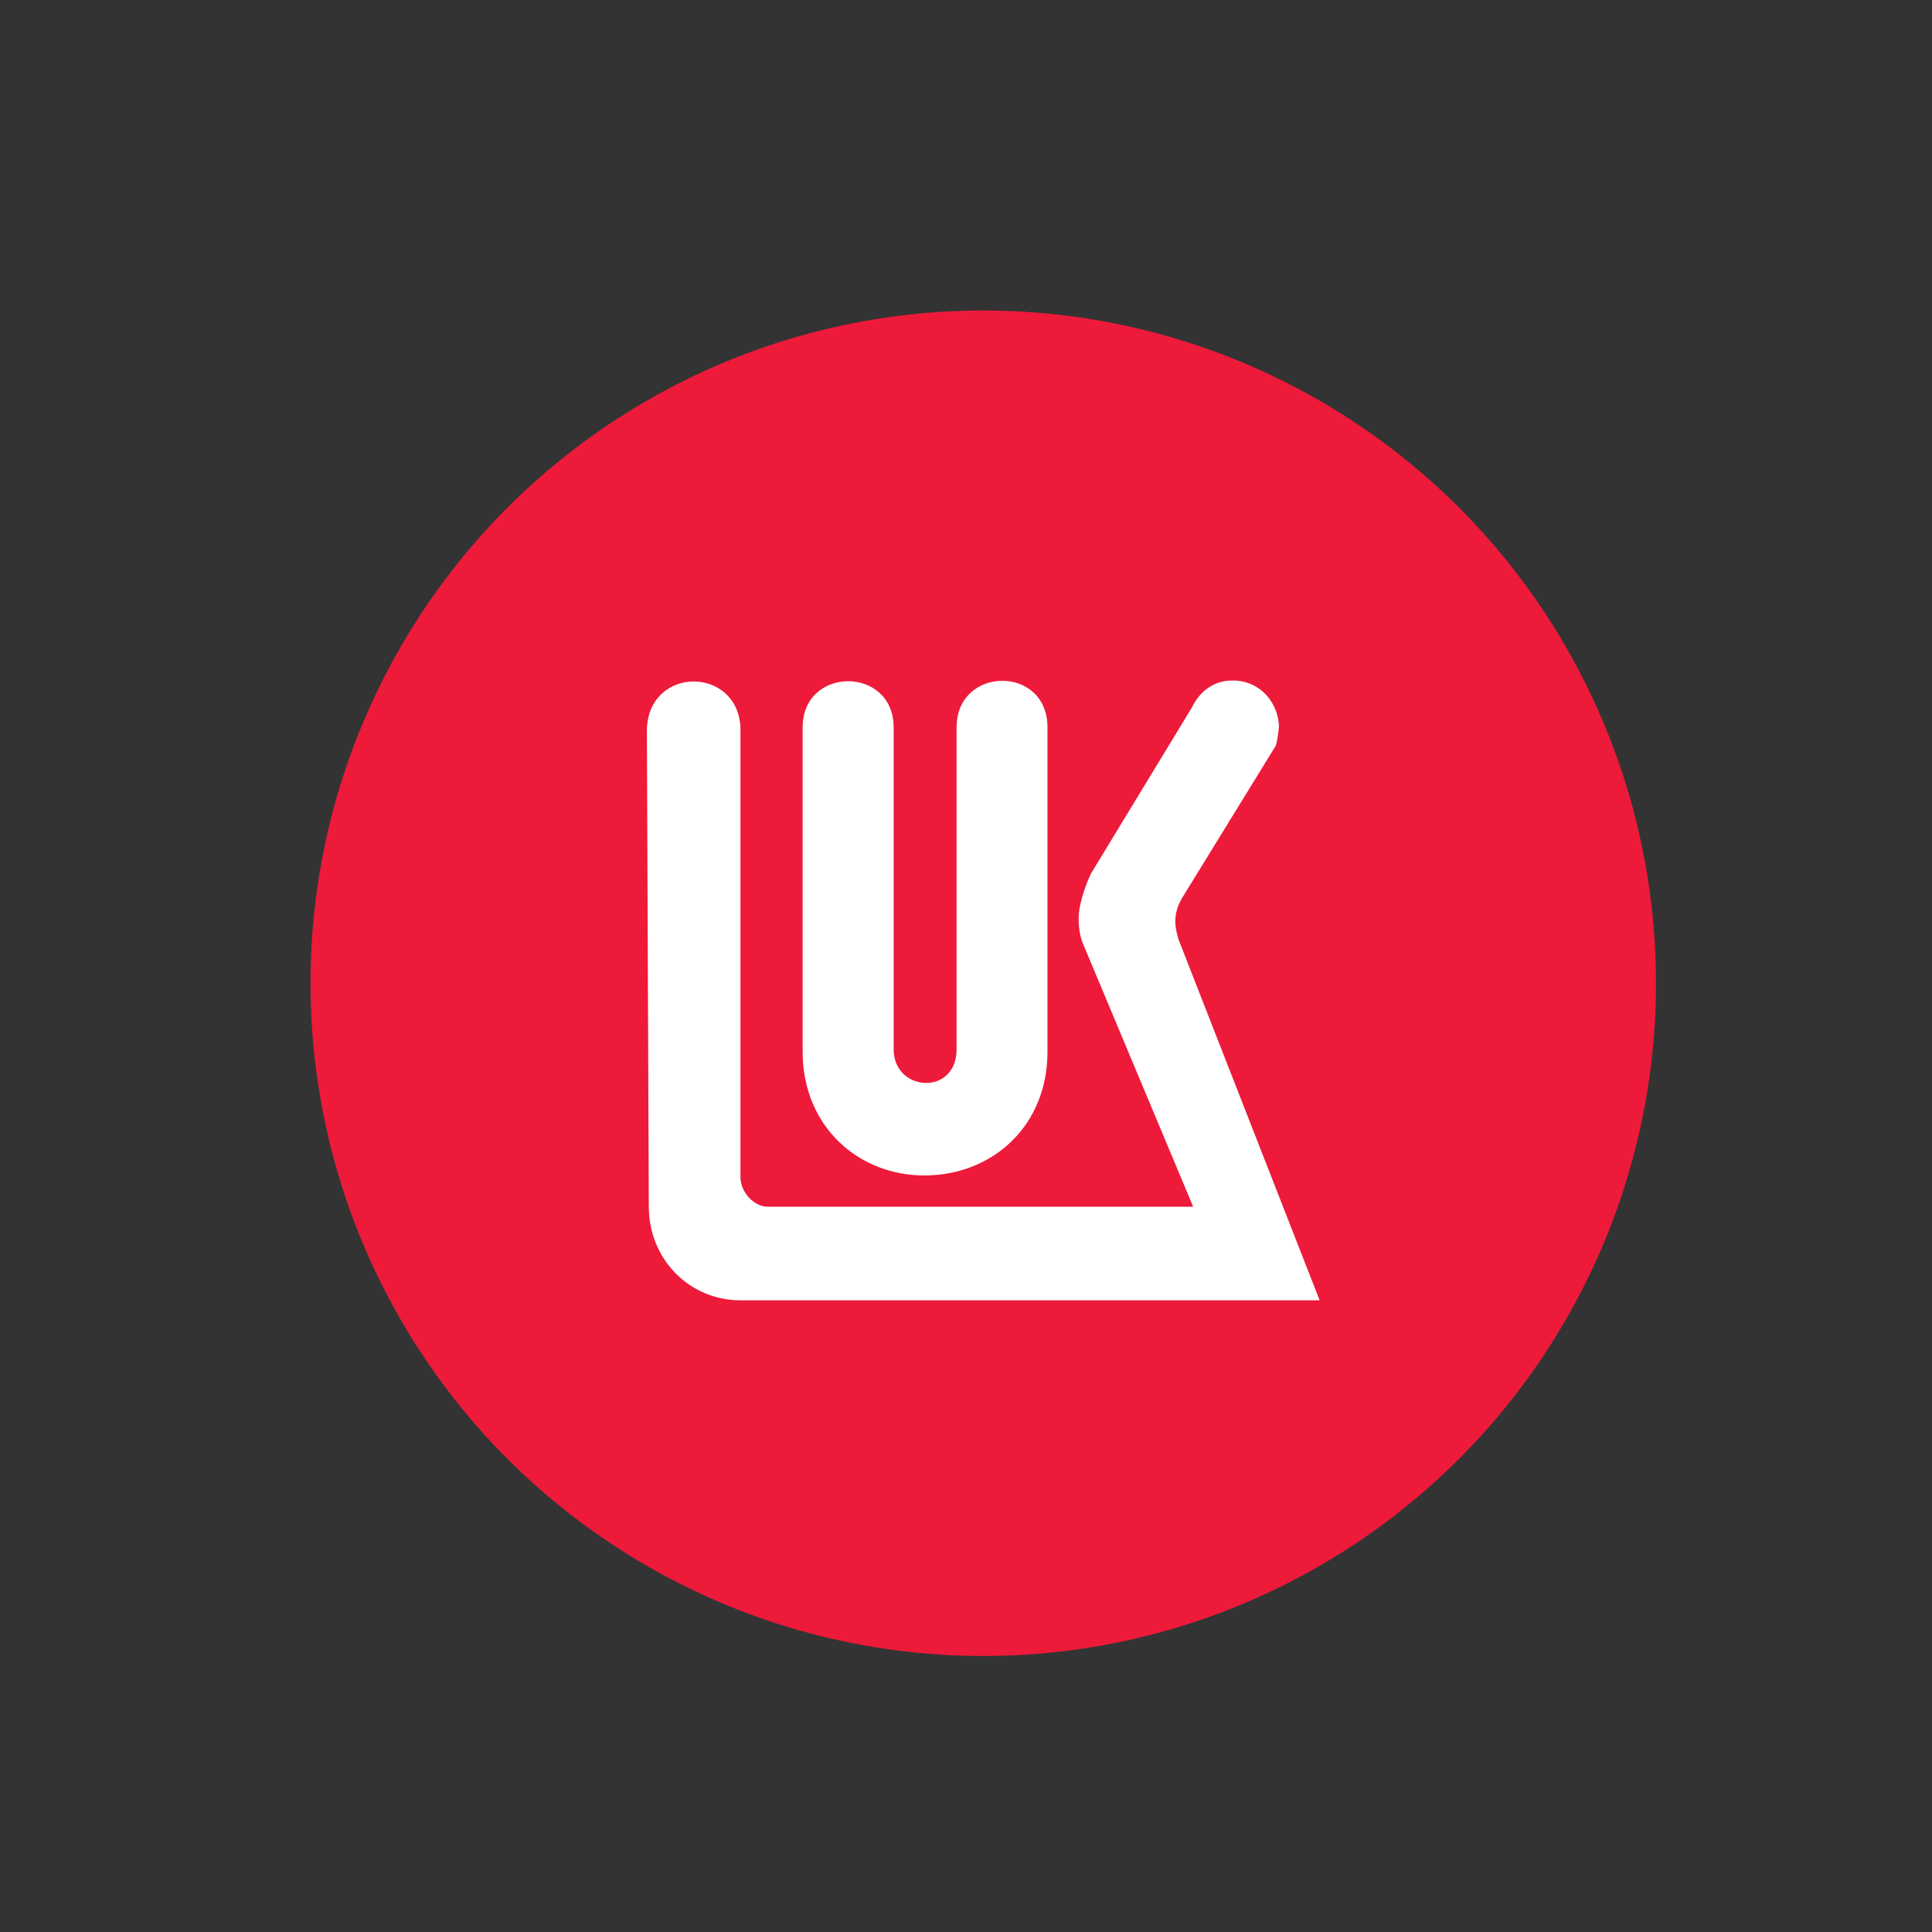 <svg width="56" height="56" viewBox="0 0 56 56" fill="none" xmlns="http://www.w3.org/2000/svg">
<rect x="0" y="0" width="56" height="56" fill="#333333" stroke="none"/>
<circle cx="28.5" cy="28.5" r="19.5" fill="#ED1A3A"/>
<path d="M35.689 19.727C35.154 19.727 34.749 20.081 34.547 20.508L31.616 25.331C31.413 25.776 31.265 26.278 31.265 26.609C31.265 26.906 31.305 27.168 31.414 27.409L34.585 34.979H22.272C21.829 34.979 21.463 34.534 21.463 34.124V21.083C21.37 19.3 18.806 19.302 18.75 21.139L18.806 34.979C18.806 36.484 19.97 37.69 21.463 37.69H38.25L34.158 27.225C34.045 26.836 33.995 26.483 34.27 26.018L36.977 21.618C37.016 21.527 37.071 21.139 37.071 21.027C37.017 20.228 36.391 19.691 35.689 19.727ZM29.043 19.733C28.384 19.737 27.727 20.192 27.727 21.083V30.415C27.727 31.77 25.903 31.658 25.903 30.415V21.083C25.903 19.3 23.265 19.3 23.265 21.083V30.489C23.265 32.641 24.872 34.071 26.79 34.071C28.761 34.071 30.362 32.641 30.362 30.489V21.083C30.362 20.174 29.701 19.728 29.043 19.733Z" fill="white"/>
</svg>
